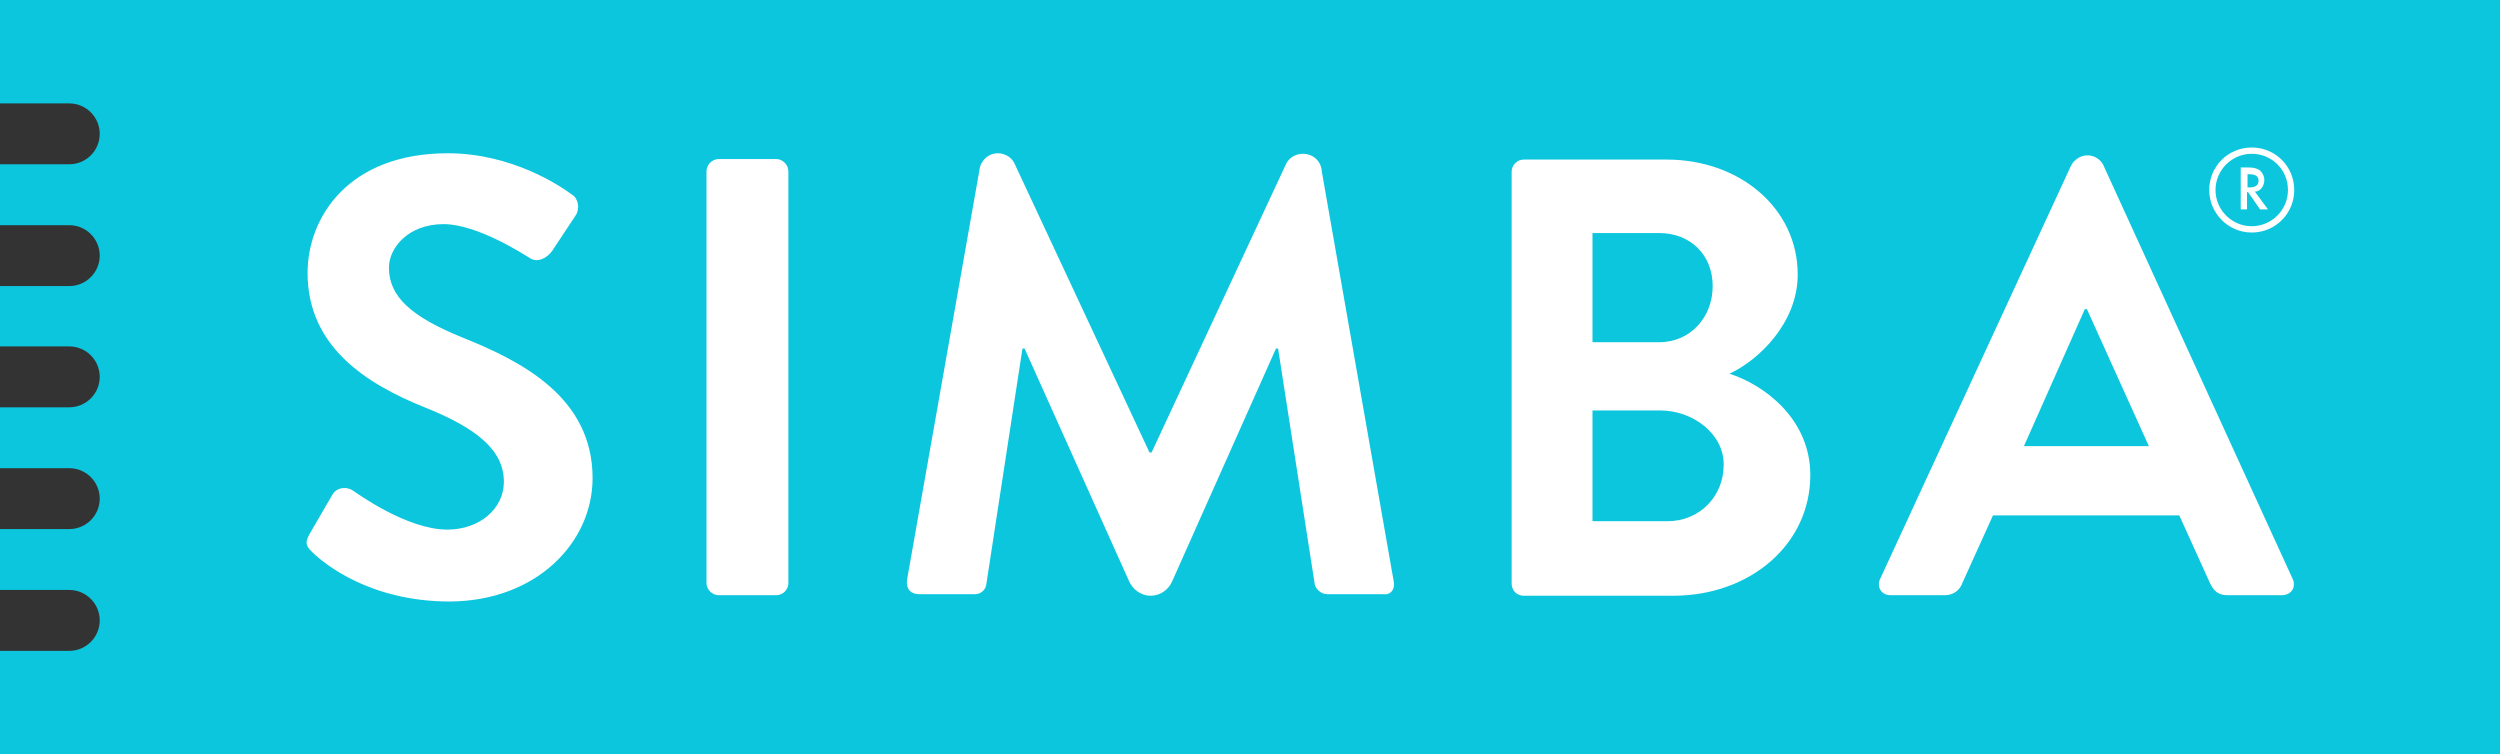 <svg viewBox="0 0 476.3 143.7" xmlns="http://www.w3.org/2000/svg"><rect x="0" y="0" width="476.3" height="143.7" fill="#333333" stroke="none"/><symbol viewBox="0 0 476.3 143.7" id="fce65406-6b41-497e-8525-126475b07d2a" xmlns="http://www.w3.org/2000/svg"><path d="M0 0v19.7h13.2c3.2 0 5.8 2.6 5.8 5.8 0 3.2-2.6 5.8-5.8 5.8H0v11.6h13.2c3.2 0 5.8 2.6 5.8 5.8 0 3.2-2.6 5.8-5.8 5.8H0V66h13.2c3.2 0 5.8 2.6 5.8 5.8 0 3.2-2.6 5.8-5.8 5.8H0v11.6h13.2c3.2 0 5.8 2.6 5.8 5.8 0 3.2-2.6 5.8-5.8 5.8H0v11.6h13.2c3.2 0 5.8 2.6 5.8 5.8 0 3.2-2.6 5.8-5.8 5.8H0v19.7h476.3V0H0z" fill="#0cc6de"></path><path d="M420.9 36.2c0 4.4 3.6 8.1 8.1 8.1s8.1-3.6 8.1-8.1-3.6-8.1-8.1-8.1-8.1 3.6-8.1 8.1zm15 0c0 3.8-3.1 6.9-6.9 6.9-3.8 0-6.9-3.1-6.9-6.9 0-3.8 3.1-6.9 6.9-6.9 3.8 0 6.9 3 6.9 6.9z" fill="#fff"></path><path d="M430.9 35.8c.3-.4.5-.9.5-1.5 0-.7-.3-1.3-.8-1.8-.5-.4-1.2-.6-2.3-.6h-1.4v8h1.2v-3.3h.2l2.3 3.3h1.5l-2.5-3.4c.6 0 1-.3 1.3-.7zm-2.7-.1v-2.5h.4c1.1 0 1.7.4 1.7 1.2 0 .9-.6 1.3-1.7 1.3h-.4zM112.9 91.1c0-15.3-13.3-22.2-24.8-26.8-9.6-3.9-14-7.7-14-13.3 0-3.8 3.7-8.3 10.4-8.3 6.5 0 15.5 5.9 16.5 6.5 1.4.9 3.2 0 4.2-1.4l4.5-6.8c.8-1.2.5-3.2-.7-3.9-2.4-1.8-11.6-7.9-23.7-7.9-18.9 0-26.7 12.2-26.7 22.8 0 14 11.1 21.1 22.3 25.6 10 4 15.1 8.2 15.1 14.2 0 5.1-4.6 9.1-10.8 9.1-7.7 0-17.3-7-17.9-7.4-1.1-.8-3.1-.8-4 .8l-4.3 7.4c-1.1 1.9-.5 2.5.6 3.6 2.4 2.3 11.1 9.3 26.1 9.3 16.6-.1 27.2-11.3 27.2-23.5zM150.2 111.1V32.6c0-1.2-1.1-2.3-2.3-2.3h-11c-1.2 0-2.3 1.1-2.3 2.3v78.5c0 1.2 1.1 2.3 2.3 2.3h11c1.3 0 2.3-1.1 2.3-2.3zM344.9 90.5c0-10.9-9.1-17.3-15.4-19.3 5.6-2.6 13-9.7 13-18.9 0-12.5-10.9-21.9-25-21.9h-27.2c-1.3 0-2.3 1.1-2.3 2.3v78.5c0 1.2.9 2.3 2.3 2.3H319c14.5-.1 25.9-9.8 25.9-23zm-41.5-46.1h12.7c6 0 10.2 4.2 10.2 10.1 0 5.9-4.2 10.7-10.2 10.7h-12.7V44.4zm0 55V78.2h12.9c6.2 0 12.1 4.4 12.1 10.3 0 6.2-4.7 10.8-10.7 10.8h-14.3zM436.8 110.3l-36.1-78.9c-.6-1.1-1.7-1.8-3-1.8s-2.5.8-3.1 1.9l-36.4 78.8c-.7 1.5.2 3.1 2 3.1h10.3c1.9 0 3-1.2 3.4-2.4l5.8-12.8h35.5L421 111c.8 1.7 1.7 2.4 3.4 2.4h10.3c1.9 0 2.8-1.6 2.1-3.1zM385.6 85l11.6-26.1h.4L409.4 85h-23.8zM265.5 110.6l-13.7-78.1v-.1c-.2-1.8-1.7-3.1-3.6-3.1-1.5 0-2.8.9-3.3 2.2l-25.5 54.7h-.4l-25.6-54.8c-.5-1.3-1.8-2.2-3.3-2.2-1.8 0-3.3 1.4-3.5 3.2l-13.8 78.1c-.2 1.7.7 2.7 2.3 2.7h10.7c1.1 0 2-.9 2.1-1.8l6.9-45h.4l19.9 44.3c.7 1.6 2.3 2.8 4.1 2.8 1.8 0 3.4-1.1 4.1-2.7l19.8-44.4h.4l7 45c.2.8 1.2 1.8 2.3 1.8h10.8c1.3.2 2.3-.9 1.9-2.6z" fill="#fff"></path></symbol><use href="#fce65406-6b41-497e-8525-126475b07d2a"></use></svg>